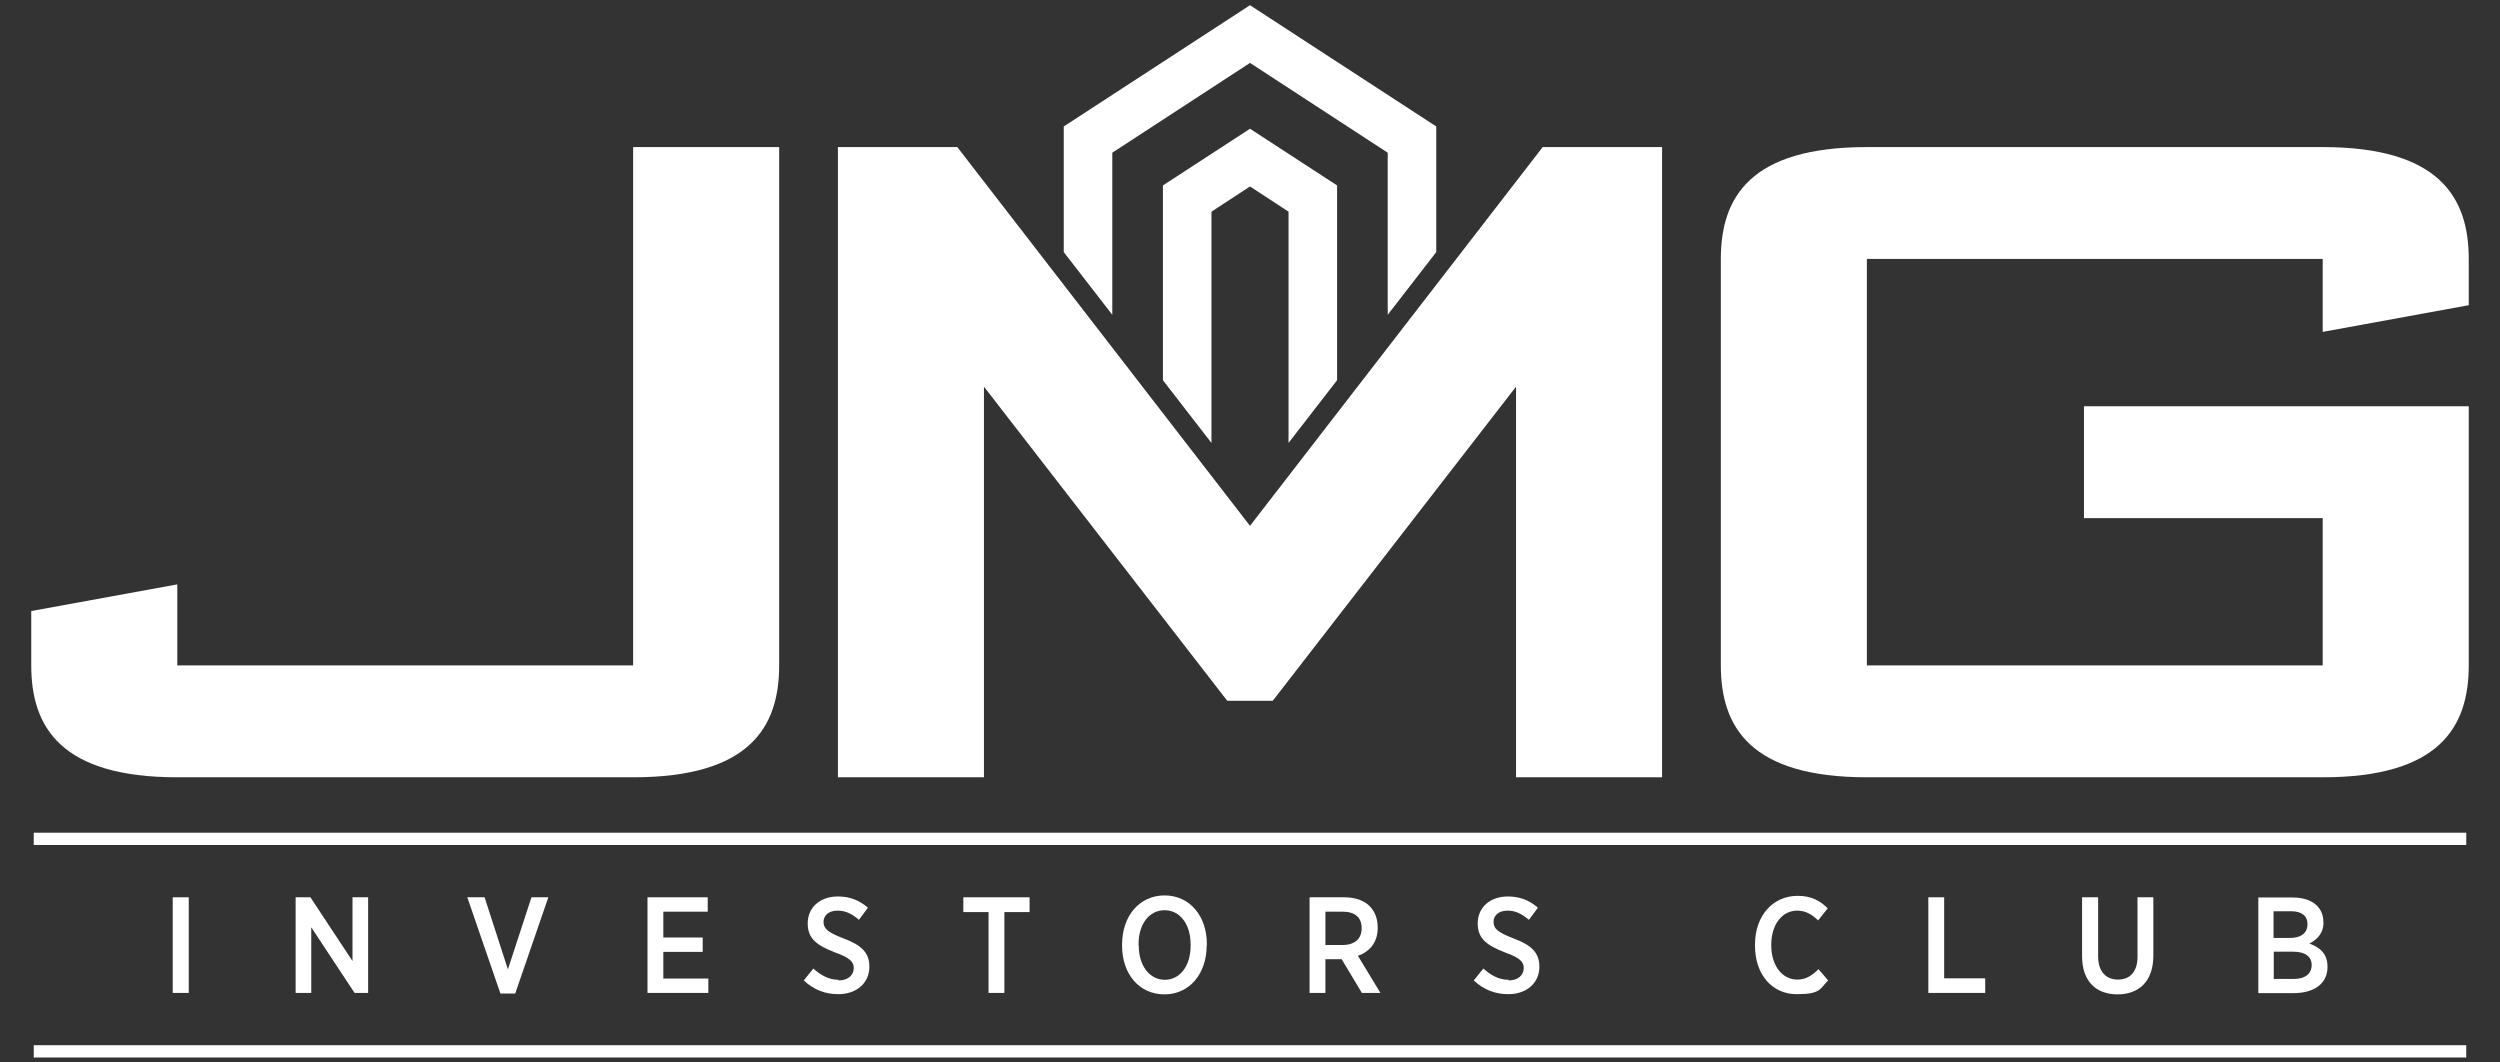 <?xml version="1.0" encoding="UTF-8"?>
<svg id="Layer_1" xmlns="http://www.w3.org/2000/svg" version="1.1" viewBox="0 0 1200 510">
  <rect x="0" y="0" width="1200" height="510" fill="#333333" stroke="none"/>
  <!-- Generator: Adobe Illustrator 29.5.0, SVG Export Plug-In . SVG Version: 2.1.0 Build 137)  -->
  <defs>
    <style>
      .st0 {
        fill: #fff;
      }
    </style>
  </defs>
  <polygon class="st0" points="533.9 73.3 600 30.2 666.1 73.3 666.1 151.1 689.4 121 689.4 60.7 600 2.5 510.6 60.7 510.6 121 533.9 151.1 533.9 73.3"/>
  <polygon class="st0" points="641.8 182.5 641.8 89 600 61.8 558.2 89 558.2 182.5 581.5 212.6 581.5 101.6 600 89.5 618.5 101.6 618.5 212.6 641.8 182.5"/>
  <polygon class="st0" points="472.3 185.6 589.1 336.4 610.9 336.4 727.7 185.6 727.7 373.1 797.8 373.1 797.8 70.6 740.5 70.6 600 252.4 459.5 70.6 402.2 70.6 402.2 373.1 472.3 373.1 472.3 185.6"/>
  <path class="st0" d="M1185,146.5v-22.2c0-29.6-14.2-53.7-70.1-53.7h-218.8c-55.9,0-70.1,24-70.1,53.7v195.1c0,29.6,14.2,53.7,70.1,53.7h218.8c55.9,0,70.1-24,70.1-53.7v-124.4h-184.7v53.7h114.6v70.7h-218.8V124.3h218.8v35l70.1-12.8Z"/>
  <path class="st0" d="M85.1,373.1h218.8c55.9,0,70.1-24,70.1-53.7V70.6h-70.1v248.8H85.1v-38.9l-70.1,12.8v26.1c0,29.6,14.2,53.7,70.1,53.7Z"/>
  <rect class="st0" x="16.2" y="399.7" width="1167.6" height="5.9"/>
  <rect class="st0" x="16.2" y="501.7" width="1167.6" height="5.9"/>
  <rect class="st0" x="82.9" y="430.7" width="7.7" height="45.9"/>
  <polygon class="st0" points="170.2 476.6 176.7 476.6 176.7 430.7 169.2 430.7 169.2 461.3 149 430.7 141.9 430.7 141.9 476.6 149.4 476.6 149.4 445.1 170.2 476.6"/>
  <polygon class="st0" points="263.2 430.7 255.1 430.7 243.8 465.3 232.6 430.7 224.3 430.7 240.2 476.9 247.3 476.9 263.2 430.7"/>
  <polygon class="st0" points="339.7 437.6 339.7 430.7 310.8 430.7 310.8 476.6 340 476.6 340 469.7 318.4 469.7 318.4 456.9 337.3 456.9 337.3 450 318.4 450 318.4 437.6 339.7 437.6"/>
  <path class="st0" d="M402.5,470.3c-4.9,0-8.7-2.4-12.1-5.4l-4.6,5.7c5,4.7,10.6,6.6,16.6,6.6,8.6,0,14.9-5.2,14.9-13.2h0c0-6.8-3.9-10.4-12.5-13.6-7.8-3-9.5-4.8-9.5-7.9h0c0-3.1,2.5-5.4,6.7-5.4s7.2,1.8,10.3,4.4l4.3-5.8c-4.2-3.7-9-5.4-14.4-5.4-8.6,0-14.5,5.3-14.5,12.9h0c0,7.5,4.5,10.6,13.2,14,7.3,2.6,8.9,4.6,8.9,7.5h0c0,3.4-2.8,5.9-7.3,5.9Z"/>
  <polygon class="st0" points="482.1 476.6 482.1 437.8 494.2 437.8 494.2 430.7 462.4 430.7 462.4 437.8 474.5 437.8 474.5 476.6 482.1 476.6"/>
  <path class="st0" d="M579.3,453.9v-.7c0-13.6-8.3-23.4-20.3-23.4s-20.4,9.8-20.4,23.5v.7c0,13.6,8.3,23.3,20.3,23.3s20.3-9.8,20.3-23.5ZM546.5,453.8v-.5c0-9.9,5.2-16.4,12.5-16.4s12.5,6.6,12.5,16.5v.5c0,9.9-5.2,16.4-12.4,16.4s-12.5-6.6-12.5-16.5Z"/>
  <path class="st0" d="M661.3,445.4v-.2c0-4.3-1.4-7.7-3.8-10.2-2.8-2.8-7-4.3-12.3-4.3h-16.6v45.9h7.6v-16.2h7.8l9.7,16.2h8.9l-10.8-17.8c5.6-2,9.5-6.4,9.5-13.4ZM653.6,445.6c0,4.9-3.2,8-9.2,8h-8.2v-16h8.3c5.8,0,9.1,2.7,9.1,7.9h0Z"/>
  <path class="st0" d="M724.1,470.3c-4.9,0-8.7-2.4-12.1-5.4l-4.6,5.7c5,4.7,10.6,6.6,16.6,6.6,8.6,0,14.9-5.2,14.9-13.2h0c0-6.8-3.9-10.4-12.5-13.6-7.8-3-9.5-4.8-9.5-7.9h0c0-3.1,2.5-5.4,6.7-5.4s7.1,1.8,10.3,4.4l4.3-5.8c-4.2-3.7-9-5.4-14.4-5.4-8.6,0-14.5,5.3-14.5,12.9h0c0,7.5,4.5,10.6,13.2,14,7.3,2.6,8.9,4.6,8.9,7.5h0c0,3.4-2.8,5.9-7.3,5.9Z"/>
  <path class="st0" d="M862.6,437.1c4.2,0,7.2,1.9,10.1,4.7l4.6-5.8c-3.6-3.6-7.8-6-14.4-6-11.9,0-20.5,9.5-20.5,23.4v.5c0,14,8.3,23.3,20,23.3s11.1-2.6,15.1-6.6l-4.6-5.4c-3.2,3.1-6.1,5-10.2,5-7.1,0-12.5-6.5-12.5-16.5v-.2c0-9.8,5.3-16.4,12.4-16.4Z"/>
  <polygon class="st0" points="925.6 430.7 925.6 476.6 952.9 476.6 952.9 469.6 933.2 469.6 933.2 430.7 925.6 430.7"/>
  <path class="st0" d="M999.4,430.7v28.3c0,12.1,6.8,18.3,17,18.3s17.2-6.2,17.2-18.5v-28.1h-7.6v28.5c0,7.4-3.7,11-9.4,11s-9.5-3.8-9.5-11.2v-28.3h-7.6Z"/>
  <path class="st0" d="M1115.2,442.6v-.2c0-3.1-1.1-5.7-3.1-7.7-2.6-2.6-6.7-3.9-11.7-3.9h-16.4v45.9h16.9c9.8,0,16.3-4.5,16.3-12.5v-.3c0-6.1-3.7-9.2-8.7-11,3.5-1.8,6.8-4.7,6.8-10.3ZM1091.3,437.4h8.5c5,0,7.8,2.2,7.8,6.2h0c0,4.4-3.3,6.6-8.3,6.6h-8v-12.7ZM1109.6,463.2h0c0,4.3-3.3,6.7-8.6,6.7h-9.6v-13.1h9.3c5.8,0,8.9,2.4,8.9,6.4Z"/>
</svg>